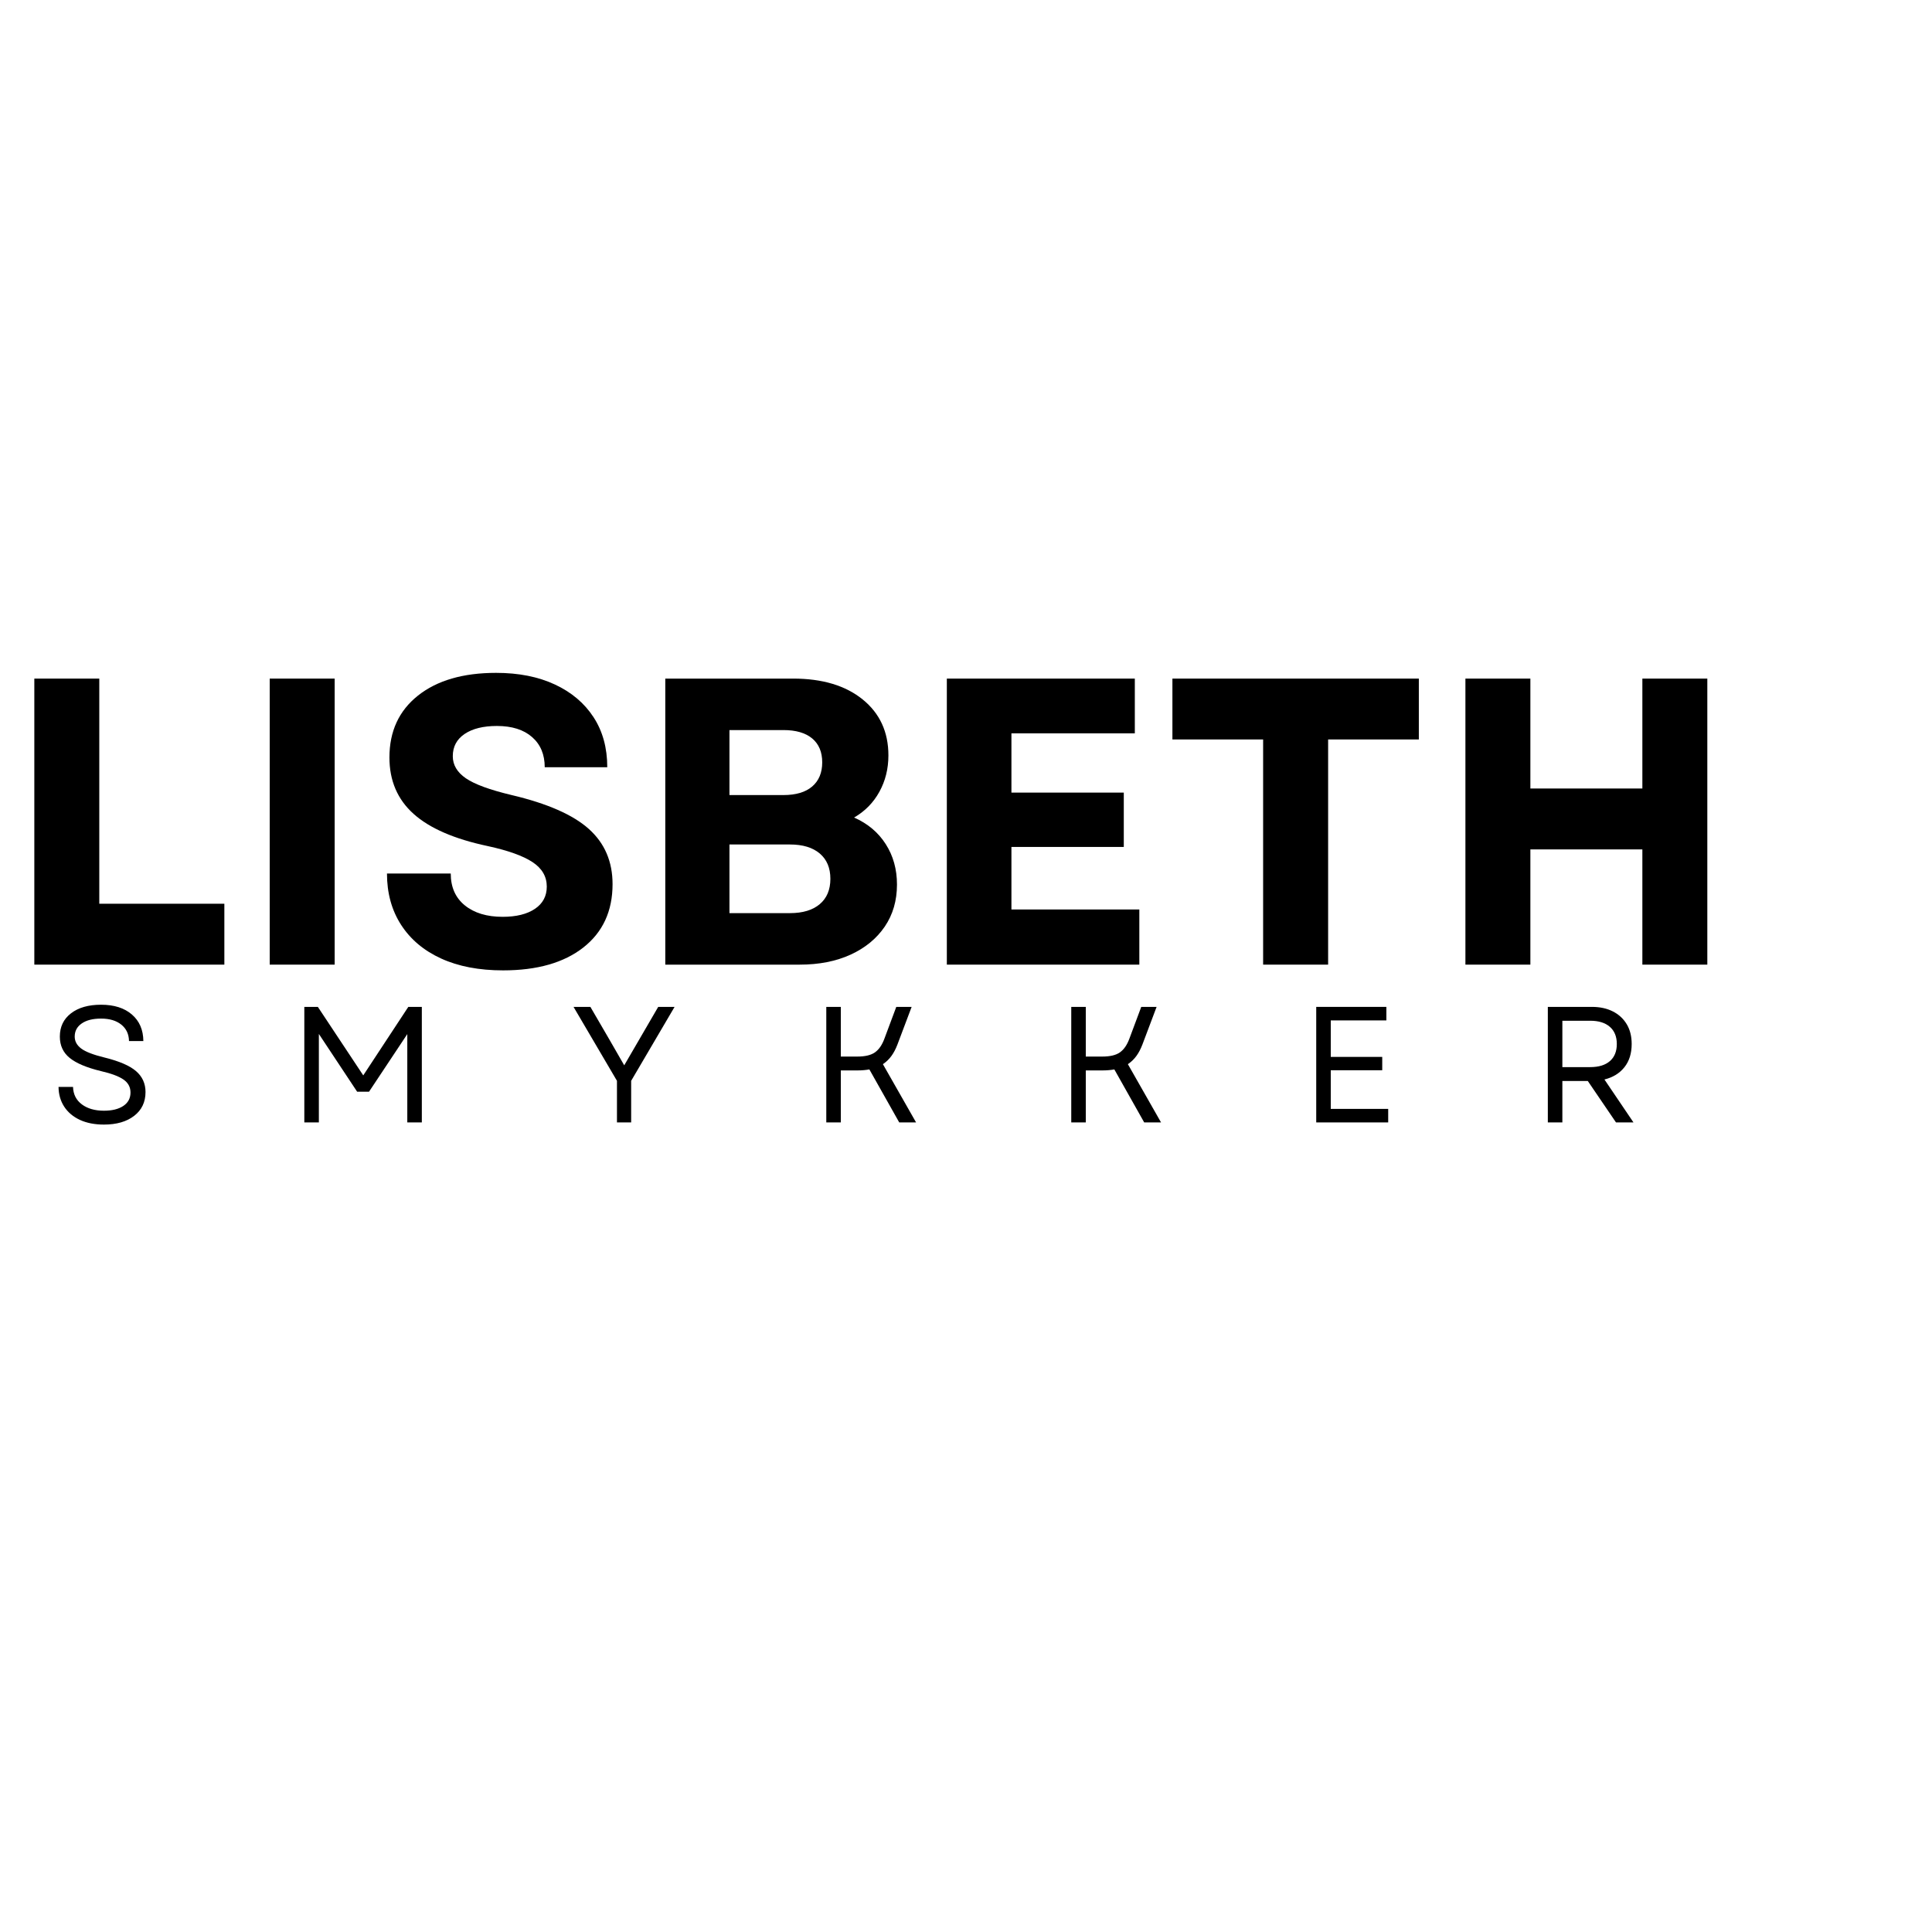 <svg version="1.0" preserveAspectRatio="xMidYMid meet" height="1080" viewBox="0 0 810 810" zoomAndPan="magnify" width="1080" xmlns:xlink="http://www.w3.org/1999/xlink" xmlns="http://www.w3.org/2000/svg"><defs><g></g></defs><g fill-opacity="1" fill="#000000"><g transform="translate(20.384, 470.579)"><g><path d="M 23.188 0.906 C 19.312 0.906 15.953 0.25 13.109 -1.062 C 10.273 -2.383 8.082 -4.234 6.531 -6.609 C 4.988 -8.984 4.195 -11.738 4.156 -14.875 L 10.234 -14.875 C 10.328 -11.781 11.562 -9.344 13.938 -7.562 C 16.32 -5.789 19.406 -4.906 23.188 -4.906 C 26.594 -4.906 29.301 -5.57 31.312 -6.906 C 33.32 -8.25 34.328 -10.125 34.328 -12.531 C 34.328 -14.789 33.359 -16.598 31.422 -17.953 C 29.484 -19.316 26.32 -20.504 21.938 -21.516 C 15.988 -22.953 11.629 -24.785 8.859 -27.016 C 6.086 -29.254 4.703 -32.242 4.703 -35.984 C 4.703 -40.086 6.258 -43.336 9.375 -45.734 C 12.488 -48.141 16.695 -49.344 22 -49.344 C 27.445 -49.344 31.75 -47.977 34.906 -45.25 C 38.07 -42.531 39.676 -38.816 39.719 -34.109 L 33.703 -34.109 C 33.648 -37.023 32.57 -39.32 30.469 -41 C 28.375 -42.688 25.551 -43.531 22 -43.531 C 18.539 -43.531 15.832 -42.848 13.875 -41.484 C 11.914 -40.129 10.938 -38.297 10.938 -35.984 C 10.938 -34.004 11.848 -32.332 13.672 -30.969 C 15.492 -29.602 18.754 -28.348 23.453 -27.203 C 29.641 -25.672 34.047 -23.766 36.672 -21.484 C 39.305 -19.203 40.625 -16.285 40.625 -12.734 C 40.625 -8.535 39.039 -5.211 35.875 -2.766 C 32.719 -0.316 28.488 0.906 23.188 0.906 Z M 23.188 0.906"></path></g></g></g><g fill-opacity="1" fill="#000000"><g transform="translate(120.528, 470.579)"><g><path d="M 7.062 0 L 7.062 -48.438 L 12.734 -48.438 L 31.766 -19.719 L 50.656 -48.438 L 56.328 -48.438 L 56.328 0 L 50.234 0 L 50.234 -37.031 L 34.188 -12.875 L 29.203 -12.875 L 13.156 -37.094 L 13.156 0 Z M 7.062 0"></path></g></g></g><g fill-opacity="1" fill="#000000"><g transform="translate(239.288, 470.579)"><g><path d="M 19.375 0 L 19.375 -17.438 L 1.172 -48.438 L 8.234 -48.438 L 16.125 -34.875 L 22.422 -23.938 L 36.672 -48.438 L 43.531 -48.438 L 25.328 -17.438 L 25.328 0 Z M 19.375 0"></path></g></g></g><g fill-opacity="1" fill="#000000"><g transform="translate(339.363, 470.579)"><g><path d="M 7.062 0 L 7.062 -48.438 L 13.156 -48.438 L 13.156 -27.609 L 20.062 -27.609 C 23.344 -27.609 25.812 -28.195 27.469 -29.375 C 29.133 -30.551 30.453 -32.457 31.422 -35.094 L 36.406 -48.438 L 42.844 -48.438 L 36.891 -32.656 C 36.191 -30.812 35.348 -29.207 34.359 -27.844 C 33.367 -26.488 32.18 -25.348 30.797 -24.422 L 44.703 0 L 37.641 0 L 25.125 -22.219 C 23.602 -21.938 21.914 -21.797 20.062 -21.797 L 13.156 -21.797 L 13.156 0 Z M 7.062 0"></path></g></g></g><g fill-opacity="1" fill="#000000"><g transform="translate(442.068, 470.579)"><g><path d="M 7.062 0 L 7.062 -48.438 L 13.156 -48.438 L 13.156 -27.609 L 20.062 -27.609 C 23.344 -27.609 25.812 -28.195 27.469 -29.375 C 29.133 -30.551 30.453 -32.457 31.422 -35.094 L 36.406 -48.438 L 42.844 -48.438 L 36.891 -32.656 C 36.191 -30.812 35.348 -29.207 34.359 -27.844 C 33.367 -26.488 32.18 -25.348 30.797 -24.422 L 44.703 0 L 37.641 0 L 25.125 -22.219 C 23.602 -21.938 21.914 -21.797 20.062 -21.797 L 13.156 -21.797 L 13.156 0 Z M 7.062 0"></path></g></g></g><g fill-opacity="1" fill="#000000"><g transform="translate(544.773, 470.579)"><g><path d="M 7.062 0 L 7.062 -48.438 L 36.469 -48.438 L 36.469 -42.766 L 13.156 -42.766 L 13.156 -27.469 L 34.734 -27.469 L 34.734 -21.875 L 13.156 -21.875 L 13.156 -5.672 L 37.234 -5.672 L 37.234 0 Z M 7.062 0"></path></g></g></g><g fill-opacity="1" fill="#000000"><g transform="translate(641.872, 470.579)"><g><path d="M 7.062 0 L 7.062 -48.438 L 25.531 -48.438 C 28.906 -48.438 31.836 -47.801 34.328 -46.531 C 36.816 -45.27 38.754 -43.484 40.141 -41.172 C 41.523 -38.867 42.219 -36.102 42.219 -32.875 C 42.219 -28.945 41.203 -25.703 39.172 -23.141 C 37.141 -20.586 34.348 -18.875 30.797 -18 L 42.969 0 L 35.641 0 L 23.812 -17.375 L 13.156 -17.375 L 13.156 0 Z M 13.156 -23.188 L 24.844 -23.188 C 28.395 -23.188 31.141 -24.023 33.078 -25.703 C 35.016 -27.391 35.984 -29.781 35.984 -32.875 C 35.984 -35.969 35.016 -38.363 33.078 -40.062 C 31.141 -41.77 28.395 -42.625 24.844 -42.625 L 13.156 -42.625 Z M 13.156 -23.188"></path></g></g></g><g fill-opacity="1" fill="#000000"><g transform="translate(0, 404.428)"><g><path d="M 14.391 0 L 14.391 -119.922 L 41.625 -119.922 L 41.625 -25.531 L 94.062 -25.531 L 94.062 0 Z M 14.391 0"></path></g></g></g><g fill-opacity="1" fill="#000000"><g transform="translate(98.685, 404.428)"><g><path d="M 14.391 0 L 14.391 -119.922 L 41.625 -119.922 L 41.625 0 Z M 14.391 0"></path></g></g></g><g fill-opacity="1" fill="#000000"><g transform="translate(154.709, 404.428)"><g><path d="M 56.203 2.406 C 46.148 2.406 37.492 0.75 30.234 -2.562 C 22.984 -5.875 17.383 -10.586 13.438 -16.703 C 9.5 -22.816 7.531 -29.984 7.531 -38.203 L 34.266 -38.203 C 34.266 -32.492 36.234 -28.039 40.172 -24.844 C 44.117 -21.645 49.406 -20.047 56.031 -20.047 C 61.738 -20.047 66.25 -21.16 69.562 -23.391 C 72.875 -25.617 74.531 -28.727 74.531 -32.719 C 74.531 -36.945 72.531 -40.375 68.531 -43 C 64.531 -45.625 58.305 -47.852 49.859 -49.688 C 35.805 -52.656 25.41 -57.164 18.672 -63.219 C 11.93 -69.27 8.562 -77.148 8.562 -86.859 C 8.562 -97.828 12.555 -106.477 20.547 -112.812 C 28.547 -119.156 39.457 -122.328 53.281 -122.328 C 62.758 -122.328 70.984 -120.695 77.953 -117.438 C 84.922 -114.188 90.316 -109.617 94.141 -103.734 C 97.973 -97.859 99.891 -90.863 99.891 -82.75 L 73.672 -82.75 C 73.672 -88.113 71.898 -92.336 68.359 -95.422 C 64.816 -98.516 59.906 -100.062 53.625 -100.062 C 47.914 -100.062 43.406 -98.945 40.094 -96.719 C 36.781 -94.488 35.125 -91.375 35.125 -87.375 C 35.125 -83.719 36.953 -80.633 40.609 -78.125 C 44.266 -75.613 50.66 -73.27 59.797 -71.094 C 74.754 -67.562 85.547 -62.82 92.172 -56.875 C 98.797 -50.938 102.109 -43.227 102.109 -33.75 C 102.109 -22.445 98.023 -13.594 89.859 -7.188 C 81.691 -0.789 70.473 2.406 56.203 2.406 Z M 56.203 2.406"></path></g></g></g><g fill-opacity="1" fill="#000000"><g transform="translate(264.531, 404.428)"><g><path d="M 14.391 0 L 14.391 -119.922 L 68.016 -119.922 C 80.234 -119.922 89.941 -117.008 97.141 -111.188 C 104.336 -105.363 107.938 -97.539 107.938 -87.719 C 107.938 -82.125 106.676 -77.039 104.156 -72.469 C 101.645 -67.906 98.109 -64.305 93.547 -61.672 C 99.254 -59.16 103.676 -55.445 106.812 -50.531 C 109.957 -45.625 111.531 -39.973 111.531 -33.578 C 111.531 -26.836 109.816 -20.953 106.391 -15.922 C 102.961 -10.898 98.191 -6.988 92.078 -4.188 C 85.973 -1.395 78.867 0 70.766 0 Z M 41.297 -21.594 L 66.641 -21.594 C 72.016 -21.594 76.188 -22.848 79.156 -25.359 C 82.125 -27.867 83.609 -31.41 83.609 -35.984 C 83.609 -40.547 82.125 -44.082 79.156 -46.594 C 76.188 -49.113 72.016 -50.375 66.641 -50.375 L 41.297 -50.375 Z M 41.297 -71.094 L 63.906 -71.094 C 69.156 -71.094 73.18 -72.289 75.984 -74.688 C 78.785 -77.094 80.188 -80.469 80.188 -84.812 C 80.188 -89.145 78.785 -92.484 75.984 -94.828 C 73.18 -97.172 69.156 -98.344 63.906 -98.344 L 41.297 -98.344 Z M 41.297 -71.094"></path></g></g></g><g fill-opacity="1" fill="#000000"><g transform="translate(382.576, 404.428)"><g><path d="M 14.391 0 L 14.391 -119.922 L 93.203 -119.922 L 93.203 -96.969 L 41.469 -96.969 L 41.469 -72.125 L 88.578 -72.125 L 88.578 -49.344 L 41.469 -49.344 L 41.469 -23.125 L 95.094 -23.125 L 95.094 0 Z M 14.391 0"></path></g></g></g><g fill-opacity="1" fill="#000000"><g transform="translate(486.4, 404.428)"><g><path d="M 43.172 0 L 43.172 -94.406 L 5.141 -94.406 L 5.141 -119.922 L 108.453 -119.922 L 108.453 -94.406 L 70.422 -94.406 L 70.422 0 Z M 43.172 0"></path></g></g></g><g fill-opacity="1" fill="#000000"><g transform="translate(599.991, 404.428)"><g><path d="M 88.578 0 L 88.578 -48.312 L 41.625 -48.312 L 41.625 0 L 14.391 0 L 14.391 -119.922 L 41.625 -119.922 L 41.625 -73.844 L 88.578 -73.844 L 88.578 -119.922 L 115.812 -119.922 L 115.812 0 Z M 88.578 0"></path></g></g></g></svg>
